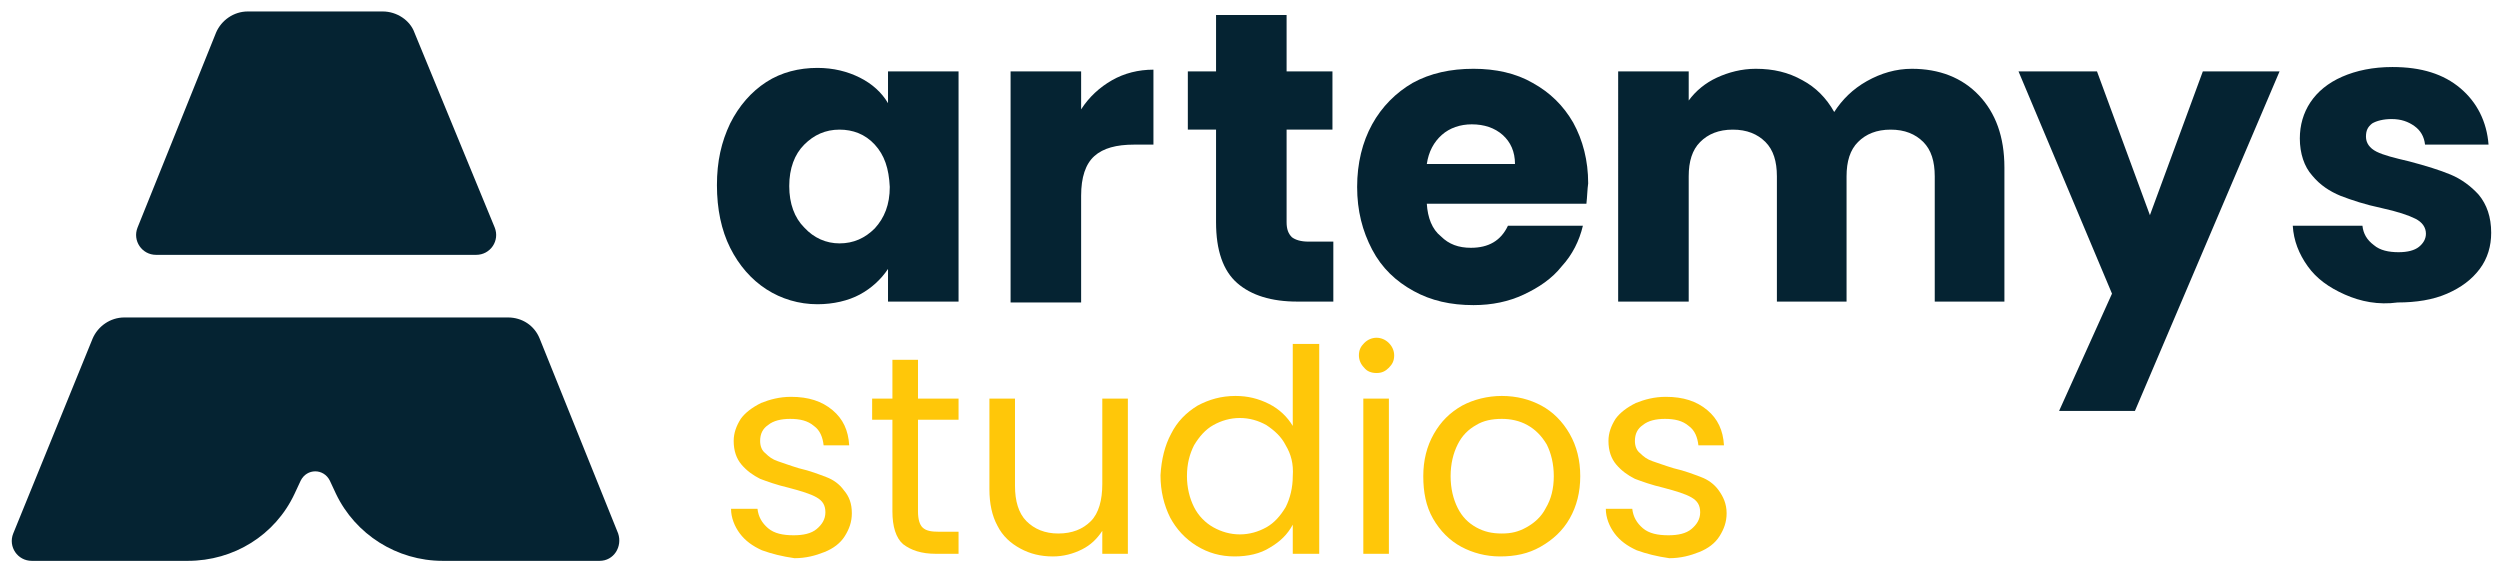 <?xml version="1.0" encoding="utf-8"?>
<!-- Generator: Adobe Illustrator 28.0.0, SVG Export Plug-In . SVG Version: 6.00 Build 0)  -->
<svg version="1.1" id="Layer_1" xmlns="http://www.w3.org/2000/svg" xmlns:xlink="http://www.w3.org/1999/xlink" x="0px" y="0px"
	 viewBox="0 0 283.5 64.9" style="enable-background:new 0 0 283.5 64.9;" xml:space="preserve">
<style type="text/css">
	.st0{fill:#052332;}
	.st1{fill:#FFC709;}
</style>
<path class="st0" d="M43.4,1.3H28.1c-1.6,0-3,1-3.6,2.4l-8.9,22.1c-0.6,1.5,0.5,3.1,2.1,3.1h36.3c1.6,0,2.7-1.6,2.1-3.1L47,3.7
	C46.5,2.3,45,1.3,43.4,1.3z"/>
<path class="st0" d="M70.1,60.5l-8.9-22.1c-0.6-1.5-2-2.4-3.6-2.4H14.1c-1.6,0-3,1-3.6,2.4L1.5,60.5C0.9,62,2,63.6,3.6,63.6h17.7
	c5.2,0,9.9-2.9,12.1-7.6l0.7-1.5c0.7-1.4,2.6-1.4,3.3,0l0.7,1.5c2.2,4.6,6.9,7.6,12.1,7.6H68C69.6,63.6,70.6,62,70.1,60.5z"/>
<g>
	<g>
		<path class="st0" d="M82.8,14c1-2,2.4-3.6,4.1-4.7c1.7-1.1,3.7-1.6,5.8-1.6c1.8,0,3.4,0.4,4.8,1.1c1.4,0.7,2.5,1.7,3.2,2.9V8.1h8
			v26.1h-8v-3.7c-0.8,1.2-1.9,2.2-3.2,2.9s-3,1.1-4.8,1.1c-2.1,0-4.1-0.6-5.8-1.7c-1.7-1.1-3.1-2.7-4.1-4.7c-1-2-1.5-4.4-1.5-7.1
			S81.8,16.1,82.8,14z M99.2,16.4c-1.1-1.2-2.5-1.7-4-1.7c-1.6,0-2.9,0.6-4,1.7c-1.1,1.1-1.7,2.7-1.7,4.7c0,2,0.6,3.6,1.7,4.7
			c1.1,1.2,2.5,1.8,4,1.8c1.6,0,2.9-0.6,4-1.7c1.1-1.2,1.7-2.7,1.7-4.7C100.8,19.1,100.3,17.6,99.2,16.4z"/>
		<path class="st0" d="M126.1,9.1c1.4-0.8,3-1.2,4.7-1.2v8.5h-2.2c-2,0-3.5,0.4-4.5,1.3c-1,0.9-1.5,2.4-1.5,4.5v12.1h-8V8.1h8v4.3
			C123.5,11,124.7,9.9,126.1,9.1z"/>
		<path class="st0" d="M151.2,27.4v6.8h-4.1c-2.9,0-5.2-0.7-6.8-2.1c-1.6-1.4-2.4-3.7-2.4-6.9V14.7h-3.2V8.1h3.2V1.7h8v6.4h5.2v6.6
			h-5.2v10.5c0,0.8,0.2,1.3,0.6,1.7c0.4,0.3,1,0.5,1.9,0.5H151.2z"/>
		<path class="st0" d="M179.9,23.1h-18.1c0.1,1.6,0.6,2.9,1.6,3.7c0.9,0.9,2,1.3,3.4,1.3c2,0,3.4-0.8,4.2-2.5h8.5
			c-0.4,1.7-1.2,3.3-2.4,4.6c-1.1,1.4-2.6,2.4-4.3,3.2c-1.7,0.8-3.6,1.2-5.7,1.2c-2.6,0-4.8-0.5-6.8-1.6c-2-1.1-3.6-2.6-4.7-4.7
			s-1.7-4.4-1.7-7.1c0-2.7,0.6-5.1,1.7-7.1c1.1-2,2.7-3.6,4.6-4.7c2-1.1,4.3-1.6,6.9-1.6c2.5,0,4.8,0.5,6.7,1.6
			c2,1.1,3.5,2.6,4.6,4.5c1.1,2,1.7,4.3,1.7,6.9C180,21.5,180,22.2,179.9,23.1z M171.8,18.6c0-1.4-0.5-2.5-1.4-3.3
			c-0.9-0.8-2.1-1.2-3.5-1.2c-1.3,0-2.5,0.4-3.4,1.2c-0.9,0.8-1.5,1.9-1.7,3.3H171.8z"/>
		<path class="st0" d="M224.4,10.8c1.9,2,2.9,4.7,2.9,8.2v15.2h-7.9V20c0-1.7-0.4-3-1.3-3.9c-0.9-0.9-2.1-1.4-3.7-1.4
			c-1.6,0-2.8,0.5-3.7,1.4c-0.9,0.9-1.3,2.2-1.3,3.9v14.2h-7.9V20c0-1.7-0.4-3-1.3-3.9c-0.9-0.9-2.1-1.4-3.7-1.4
			c-1.6,0-2.8,0.5-3.7,1.4c-0.9,0.9-1.3,2.2-1.3,3.9v14.2h-8V8.1h8v3.3c0.8-1.1,1.9-2,3.2-2.6c1.3-0.6,2.8-1,4.4-1
			c2,0,3.7,0.4,5.3,1.3c1.5,0.8,2.7,2,3.6,3.6c0.9-1.4,2.1-2.6,3.7-3.5s3.3-1.4,5.1-1.4C219.9,7.8,222.5,8.8,224.4,10.8z"/>
		<path class="st0" d="M258.5,8.1l-16.4,38.5h-8.6l6-13.3L228.9,8.1h8.9l6,16.3l6-16.3H258.5z"/>
		<path class="st0" d="M265.9,33.4c-1.8-0.8-3.2-1.8-4.2-3.2c-1-1.4-1.6-2.9-1.7-4.6h7.9c0.1,0.9,0.5,1.6,1.3,2.2
			c0.7,0.6,1.7,0.8,2.8,0.8c1,0,1.8-0.2,2.3-0.6c0.5-0.4,0.8-0.9,0.8-1.5c0-0.7-0.4-1.3-1.2-1.7c-0.8-0.4-2-0.8-3.8-1.2
			c-1.9-0.4-3.4-0.9-4.7-1.4c-1.2-0.5-2.3-1.2-3.2-2.3c-0.9-1-1.4-2.5-1.4-4.2c0-1.5,0.4-2.9,1.2-4.1c0.8-1.2,2-2.2,3.6-2.9
			c1.6-0.7,3.5-1.1,5.7-1.1c3.3,0,5.8,0.8,7.7,2.4c1.9,1.6,3,3.8,3.2,6.4H275c-0.1-0.9-0.5-1.6-1.2-2.1c-0.7-0.5-1.5-0.8-2.6-0.8
			c-0.9,0-1.7,0.2-2.2,0.5c-0.5,0.4-0.7,0.8-0.7,1.5c0,0.7,0.4,1.3,1.2,1.7c0.8,0.4,2,0.7,3.7,1.1c1.9,0.5,3.5,1,4.7,1.5
			s2.3,1.3,3.2,2.3c0.9,1.1,1.4,2.5,1.4,4.3c0,1.5-0.4,2.9-1.3,4.1c-0.9,1.2-2.1,2.1-3.7,2.8c-1.6,0.7-3.5,1-5.6,1
			C269.7,34.6,267.7,34.2,265.9,33.4z"/>
	</g>
</g>
<g>
	<g>
		<path class="st1" d="M86.4,62.4c-1.1-0.5-1.9-1.1-2.5-1.9c-0.6-0.8-1-1.8-1-2.8h3c0.1,0.9,0.5,1.6,1.2,2.2
			c0.7,0.6,1.7,0.8,2.9,0.8c1.1,0,2-0.2,2.6-0.7c0.6-0.5,1-1.1,1-1.9c0-0.8-0.3-1.3-1-1.7c-0.7-0.4-1.7-0.7-3.2-1.1
			c-1.3-0.3-2.4-0.7-3.2-1c-0.8-0.4-1.5-0.9-2.1-1.6c-0.6-0.7-0.9-1.6-0.9-2.7c0-0.9,0.3-1.7,0.8-2.5c0.5-0.7,1.3-1.3,2.3-1.8
			c1-0.4,2.1-0.7,3.4-0.7c2,0,3.5,0.5,4.7,1.5c1.2,1,1.8,2.3,1.9,4h-2.9c-0.1-0.9-0.4-1.7-1.1-2.2c-0.7-0.6-1.6-0.8-2.7-0.8
			c-1,0-1.9,0.2-2.5,0.7c-0.6,0.4-0.9,1-0.9,1.8c0,0.6,0.2,1.1,0.6,1.4c0.4,0.4,0.8,0.7,1.4,0.9c0.6,0.2,1.4,0.5,2.4,0.8
			c1.3,0.3,2.3,0.7,3.1,1s1.5,0.8,2,1.5c0.6,0.7,0.9,1.5,0.9,2.6c0,1-0.3,1.8-0.8,2.6c-0.5,0.8-1.3,1.4-2.3,1.8
			c-1,0.4-2.1,0.7-3.4,0.7C88.7,63.1,87.5,62.8,86.4,62.4z"/>
		<path class="st1" d="M104.1,47.6V58c0,0.9,0.2,1.5,0.5,1.8c0.4,0.4,1,0.5,1.9,0.5h2.2v2.5h-2.6c-1.6,0-2.8-0.4-3.7-1.1
			c-0.8-0.7-1.2-2-1.2-3.7V47.6h-2.3v-2.4h2.3v-4.4h2.9v4.4h4.6v2.4H104.1z"/>
		<path class="st1" d="M127.9,45.2v17.6H125v-2.6c-0.6,0.9-1.3,1.6-2.3,2.1c-1,0.5-2.1,0.8-3.3,0.8c-1.4,0-2.6-0.3-3.7-0.9
			c-1.1-0.6-2-1.4-2.6-2.6c-0.6-1.1-0.9-2.5-0.9-4.1V45.2h2.9v9.9c0,1.7,0.4,3.1,1.3,4c0.9,0.9,2.1,1.4,3.6,1.4
			c1.6,0,2.8-0.5,3.7-1.4s1.3-2.4,1.3-4.2v-9.7H127.9z"/>
		<path class="st1" d="M132.8,49.2c0.7-1.4,1.7-2.4,3-3.2c1.3-0.7,2.7-1.1,4.3-1.1c1.4,0,2.6,0.3,3.8,0.9c1.2,0.6,2.1,1.5,2.7,2.5
			V39h3v23.8h-3v-3.3c-0.6,1.1-1.4,1.9-2.6,2.6c-1.1,0.7-2.5,1-4,1c-1.6,0-3-0.4-4.3-1.2c-1.3-0.8-2.3-1.9-3-3.2
			c-0.7-1.4-1.1-3-1.1-4.8C131.7,52.1,132.1,50.5,132.8,49.2z M145.8,50.5c-0.5-1-1.3-1.7-2.2-2.3c-0.9-0.5-1.9-0.8-3-0.8
			c-1.1,0-2.1,0.3-3,0.8c-0.9,0.5-1.6,1.3-2.2,2.3c-0.5,1-0.8,2.1-0.8,3.5c0,1.3,0.3,2.5,0.8,3.5c0.5,1,1.3,1.8,2.2,2.3
			c0.9,0.5,1.9,0.8,3,0.8c1.1,0,2.1-0.3,3-0.8c0.9-0.5,1.6-1.3,2.2-2.3c0.5-1,0.8-2.2,0.8-3.5C146.7,52.6,146.4,51.5,145.8,50.5z"/>
		<path class="st1" d="M154.7,41.7c-0.4-0.4-0.6-0.9-0.6-1.4c0-0.6,0.2-1,0.6-1.4s0.9-0.6,1.4-0.6c0.5,0,1,0.2,1.4,0.6
			c0.4,0.4,0.6,0.9,0.6,1.4c0,0.6-0.2,1-0.6,1.4c-0.4,0.4-0.8,0.6-1.4,0.6C155.5,42.3,155,42.1,154.7,41.7z M157.5,45.2v17.6h-2.9
			V45.2H157.5z"/>
		<path class="st1" d="M165.7,62c-1.3-0.7-2.4-1.8-3.2-3.2c-0.8-1.4-1.1-3-1.1-4.8c0-1.8,0.4-3.4,1.2-4.8c0.8-1.4,1.8-2.4,3.2-3.2
			c1.3-0.7,2.9-1.1,4.5-1.1c1.7,0,3.2,0.4,4.5,1.1c1.3,0.7,2.4,1.8,3.2,3.2c0.8,1.4,1.2,3,1.2,4.8c0,1.8-0.4,3.4-1.2,4.8
			c-0.8,1.4-1.9,2.4-3.3,3.2c-1.4,0.8-2.9,1.1-4.6,1.1C168.5,63.1,167,62.7,165.7,62z M173.1,59.8c0.9-0.5,1.7-1.2,2.2-2.2
			c0.6-1,0.9-2.2,0.9-3.6c0-1.4-0.3-2.6-0.8-3.6c-0.6-1-1.3-1.7-2.2-2.2c-0.9-0.5-1.9-0.7-2.9-0.7c-1.1,0-2.1,0.2-2.9,0.7
			c-0.9,0.5-1.6,1.2-2.1,2.2c-0.5,1-0.8,2.2-0.8,3.6c0,1.4,0.3,2.6,0.8,3.6c0.5,1,1.2,1.7,2.1,2.2c0.9,0.5,1.8,0.7,2.9,0.7
			S172.2,60.3,173.1,59.8z"/>
		<path class="st1" d="M185.6,62.4c-1.1-0.5-1.9-1.1-2.5-1.9c-0.6-0.8-1-1.8-1-2.8h3c0.1,0.9,0.5,1.6,1.2,2.2
			c0.7,0.6,1.7,0.8,2.9,0.8c1.1,0,2-0.2,2.6-0.7c0.6-0.5,1-1.1,1-1.9c0-0.8-0.3-1.3-1-1.7c-0.7-0.4-1.7-0.7-3.2-1.1
			c-1.3-0.3-2.4-0.7-3.2-1c-0.8-0.4-1.5-0.9-2.1-1.6c-0.6-0.7-0.9-1.6-0.9-2.7c0-0.9,0.3-1.7,0.8-2.5c0.5-0.7,1.3-1.3,2.3-1.8
			c1-0.4,2.1-0.7,3.4-0.7c2,0,3.5,0.5,4.7,1.5c1.2,1,1.8,2.3,1.9,4h-2.9c-0.1-0.9-0.4-1.7-1.1-2.2c-0.7-0.6-1.6-0.8-2.7-0.8
			c-1,0-1.9,0.2-2.5,0.7c-0.6,0.4-0.9,1-0.9,1.8c0,0.6,0.2,1.1,0.6,1.4c0.4,0.4,0.8,0.7,1.4,0.9s1.4,0.5,2.4,0.8
			c1.3,0.3,2.3,0.7,3.1,1s1.5,0.8,2,1.5s0.9,1.5,0.9,2.6c0,1-0.3,1.8-0.8,2.6c-0.5,0.8-1.3,1.4-2.3,1.8c-1,0.4-2.1,0.7-3.4,0.7
			C187.9,63.1,186.7,62.8,185.6,62.4z"/>
	</g>
</g>
</svg>
